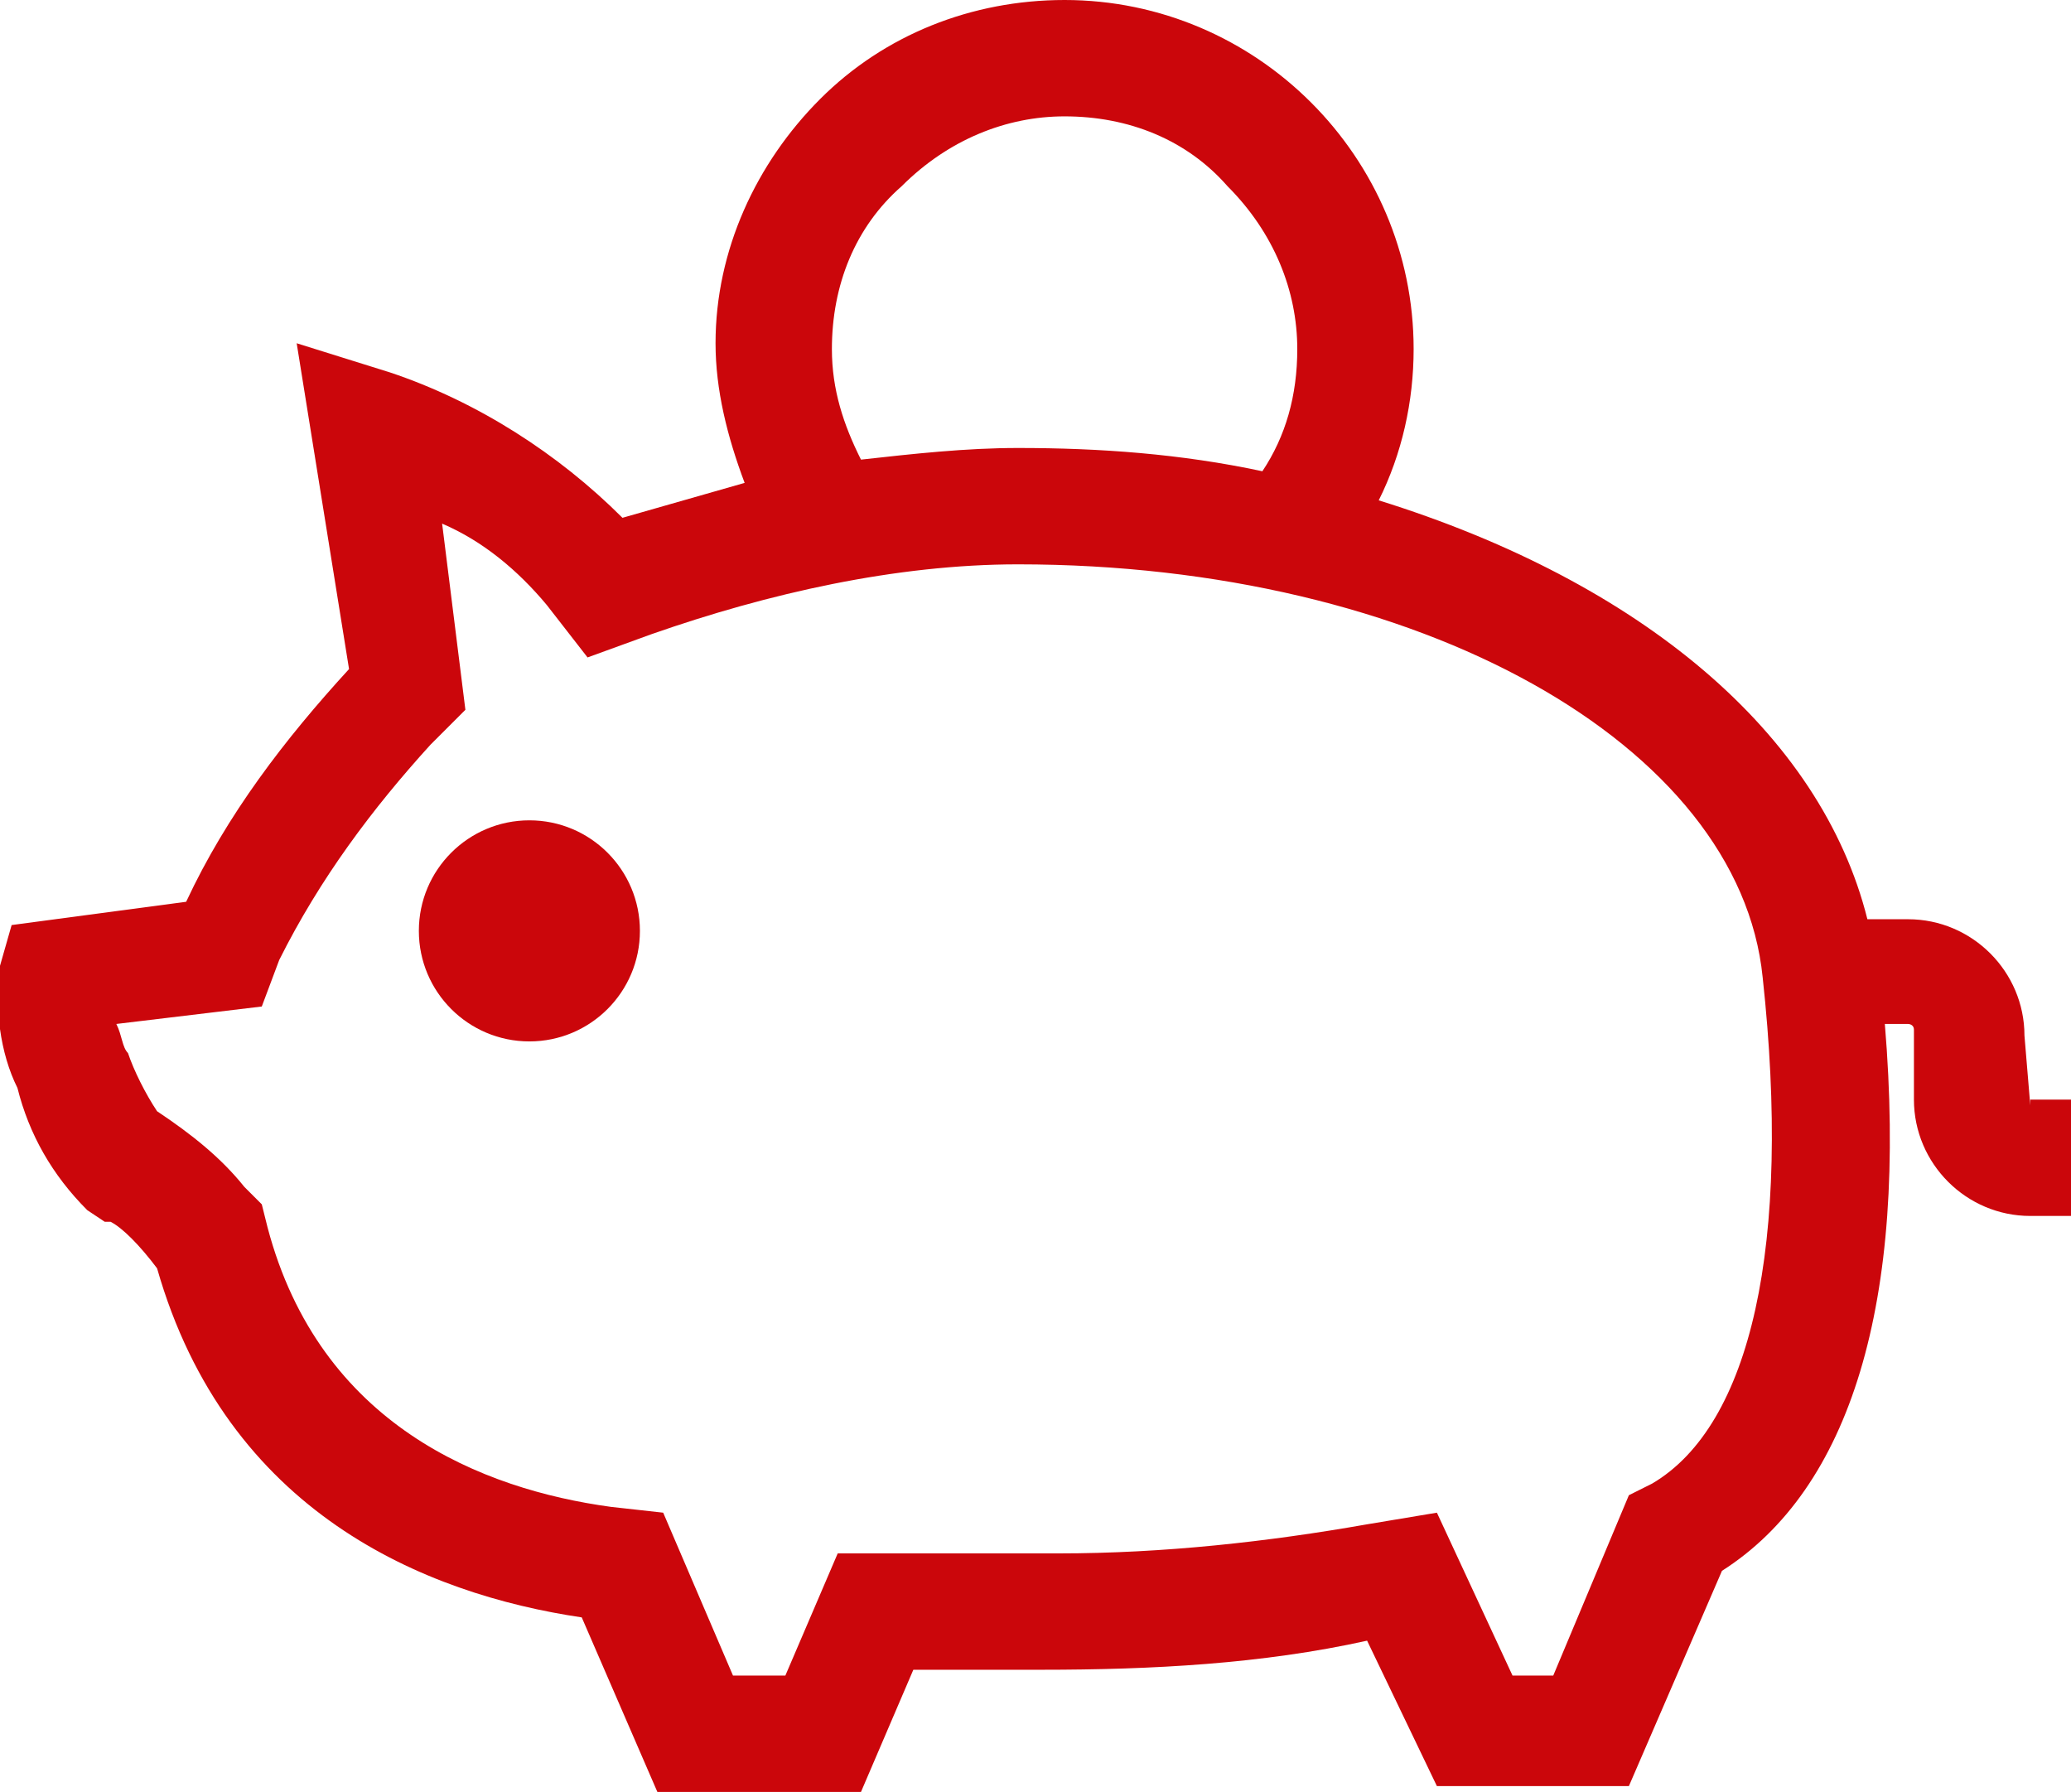 <?xml version="1.0" encoding="utf-8"?>
<!-- Generator: Adobe Illustrator 25.4.1, SVG Export Plug-In . SVG Version: 6.00 Build 0)  -->
<svg version="1.1" id="Laag_1" xmlns="http://www.w3.org/2000/svg" xmlns:xlink="http://www.w3.org/1999/xlink" x="0px" y="0px"
	 viewBox="0 0 35.6 30.8" style="enable-background:new 0 0 35.6 30.8;" xml:space="preserve">
<style type="text/css">
	.st0{fill:#CB060B;}
</style>
<path class="st0" d="M34.9,19C34.9,19,34.9,18.9,34.9,19l-0.1-1.2c0-1.1-0.9-2-2-2h-0.7c-0.8-3.2-3.9-5.8-8.4-7.2
	c0.4-0.8,0.6-1.7,0.6-2.6c0-3.3-2.7-6-6-6l0,0c-1.6,0-3.1,0.6-4.2,1.7s-1.8,2.6-1.8,4.2c0,0.8,0.2,1.6,0.5,2.4
	c-0.7,0.2-1.4,0.4-2.1,0.6c-1.1-1.1-2.5-2-4-2.5L5.1,5.9L6,11.5c-1.1,1.2-2.1,2.5-2.8,4l-3,0.4L0,16.6c-0.1,0.7,0,1.5,0.3,2.1
	c0.2,0.8,0.6,1.5,1.2,2.1L1.8,21h0.1c0.2,0.1,0.5,0.4,0.8,0.8c1.2,4.2,4.6,5.6,7.3,6l1.3,3h3.5l0.9-2.1c0.9,0,1.6,0,2.2,0
	c1.9,0,3.8-0.1,5.6-0.5l1.2,2.5H28l1.6-3.7c2.2-1.4,3.2-4.6,2.8-9.4h0.4c0,0,0.1,0,0.1,0.1v1.2c0,1.1,0.9,2,2,2h0.7v-2h-0.7V19z
	 M26,28.8L24.7,26l-1.2,0.2c-1.7,0.3-3.5,0.5-5.3,0.5c-0.8,0-1.7,0-2.7,0h-1.1l-0.9,2.1h-0.9L11.4,26l-0.9-0.1
	c-2.2-0.3-5-1.4-5.9-4.8l-0.1-0.4l-0.3-0.3c-0.4-0.5-0.9-0.9-1.5-1.3c-0.2-0.3-0.4-0.7-0.5-1C2.1,18,2.1,17.8,2,17.6l2.5-0.3
	l0.3-0.8c0.7-1.4,1.6-2.6,2.6-3.7L8,12.2L7.6,9c0.7,0.3,1.3,0.8,1.8,1.4l0.7,0.9l1.1-0.4c2-0.7,4.2-1.2,6.3-1.2
	c6.9,0,12.4,3.1,12.8,7.1c0.5,4.6-0.2,7.7-1.9,8.7L28,25.7l-1.3,3.1C26.7,28.8,26,28.8,26,28.8z M14.3,6c0-1.1,0.4-2.1,1.2-2.8
	C16.3,2.4,17.3,2,18.3,2l0,0c1.1,0,2.1,0.4,2.8,1.2C21.9,4,22.3,5,22.3,6c0,0.8-0.2,1.5-0.6,2.1c-1.4-0.3-2.8-0.4-4.2-0.4l0,0
	c-0.9,0-1.8,0.1-2.7,0.2C14.5,7.3,14.3,6.7,14.3,6L14.3,6z"/>
<circle class="st0" cx="9.1" cy="16" r="1.9"/>
</svg>
